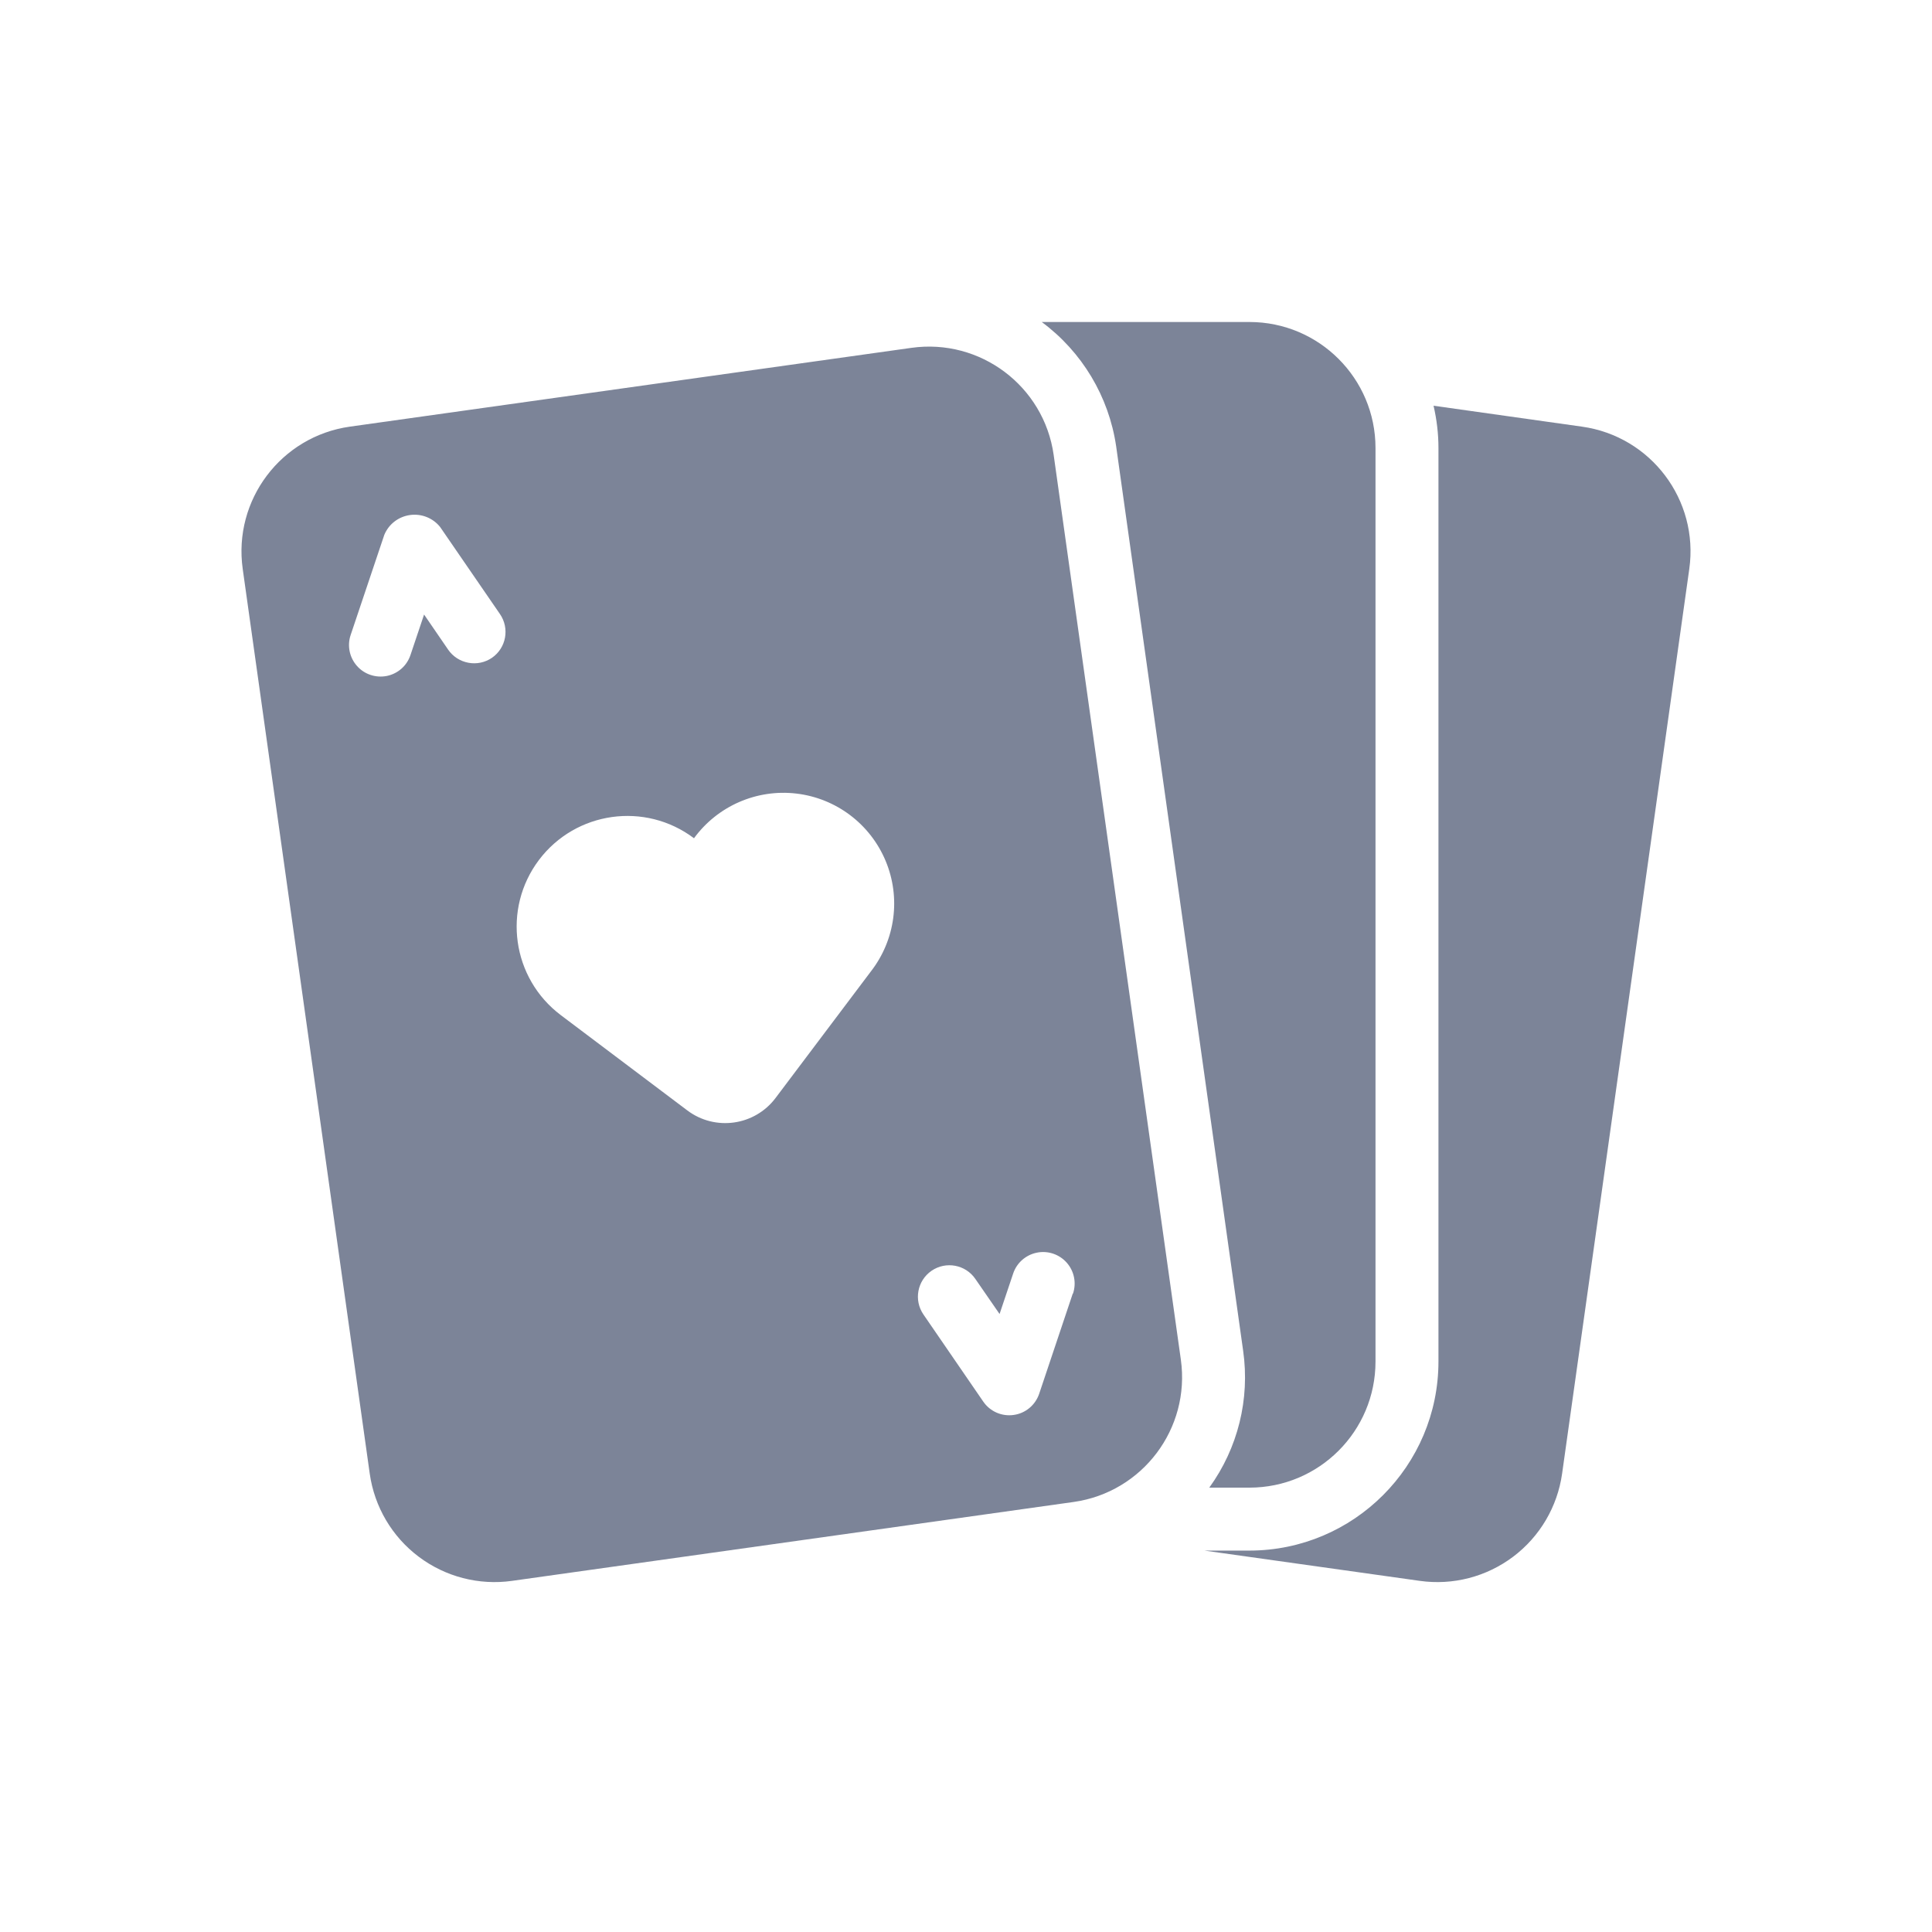 <svg width="24" height="24" viewBox="0 0 24 24" fill="none" xmlns="http://www.w3.org/2000/svg"><title>Table</title><path d="M19.652 5.3L17.808 5.04C17.848 5.212 17.869 5.389 17.869 5.565V16.914C17.868 18.21 16.817 19.261 15.521 19.262H14.962L17.637 19.638C18.048 19.696 18.465 19.588 18.797 19.338C19.129 19.088 19.347 18.717 19.405 18.306L20.985 7.067C21.105 6.211 20.508 5.42 19.652 5.3Z" fill="#7C8498"></path><path d="M15.521 4H12.941C13.442 4.371 13.774 4.926 13.865 5.542L15.443 16.781C15.528 17.38 15.378 17.989 15.022 18.48H15.521C16.386 18.48 17.087 17.779 17.087 16.914V5.565C17.087 4.701 16.386 4 15.521 4ZM14.669 16.89L13.089 5.651C12.968 4.796 12.177 4.201 11.322 4.321L4.346 5.3C3.491 5.421 2.895 6.212 3.015 7.067L4.593 18.306C4.651 18.717 4.869 19.088 5.201 19.338C5.533 19.588 5.95 19.696 6.361 19.638L13.337 18.658C14.193 18.537 14.789 17.746 14.669 16.89ZM6.112 8.171C6.026 8.23 5.921 8.252 5.819 8.233C5.716 8.214 5.626 8.156 5.567 8.07L5.268 7.634L5.099 8.137C5.055 8.27 4.943 8.369 4.805 8.397C4.668 8.424 4.526 8.377 4.434 8.272C4.341 8.167 4.311 8.02 4.356 7.888L4.774 6.644C4.829 6.511 4.95 6.418 5.093 6.398C5.235 6.378 5.377 6.434 5.467 6.546L6.21 7.627C6.333 7.805 6.289 8.048 6.112 8.171ZM10.818 12.068L9.634 13.64C9.374 13.985 8.883 14.054 8.538 13.794L6.966 12.61C6.359 12.152 6.238 11.29 6.695 10.683C7.152 10.077 8.015 9.956 8.621 10.413C8.914 10.012 9.4 9.8 9.893 9.858C10.386 9.916 10.809 10.235 11.001 10.693C11.193 11.151 11.123 11.676 10.818 12.068ZM13.326 16.07L12.909 17.314C12.861 17.455 12.739 17.557 12.592 17.577C12.445 17.598 12.299 17.534 12.215 17.412L11.472 16.33C11.349 16.152 11.394 15.909 11.572 15.786C11.75 15.664 11.994 15.709 12.116 15.887L12.417 16.323L12.586 15.82C12.63 15.688 12.742 15.589 12.88 15.561C13.017 15.533 13.159 15.581 13.251 15.685C13.344 15.79 13.374 15.937 13.329 16.07H13.326Z" fill="#7C8498"></path></svg>